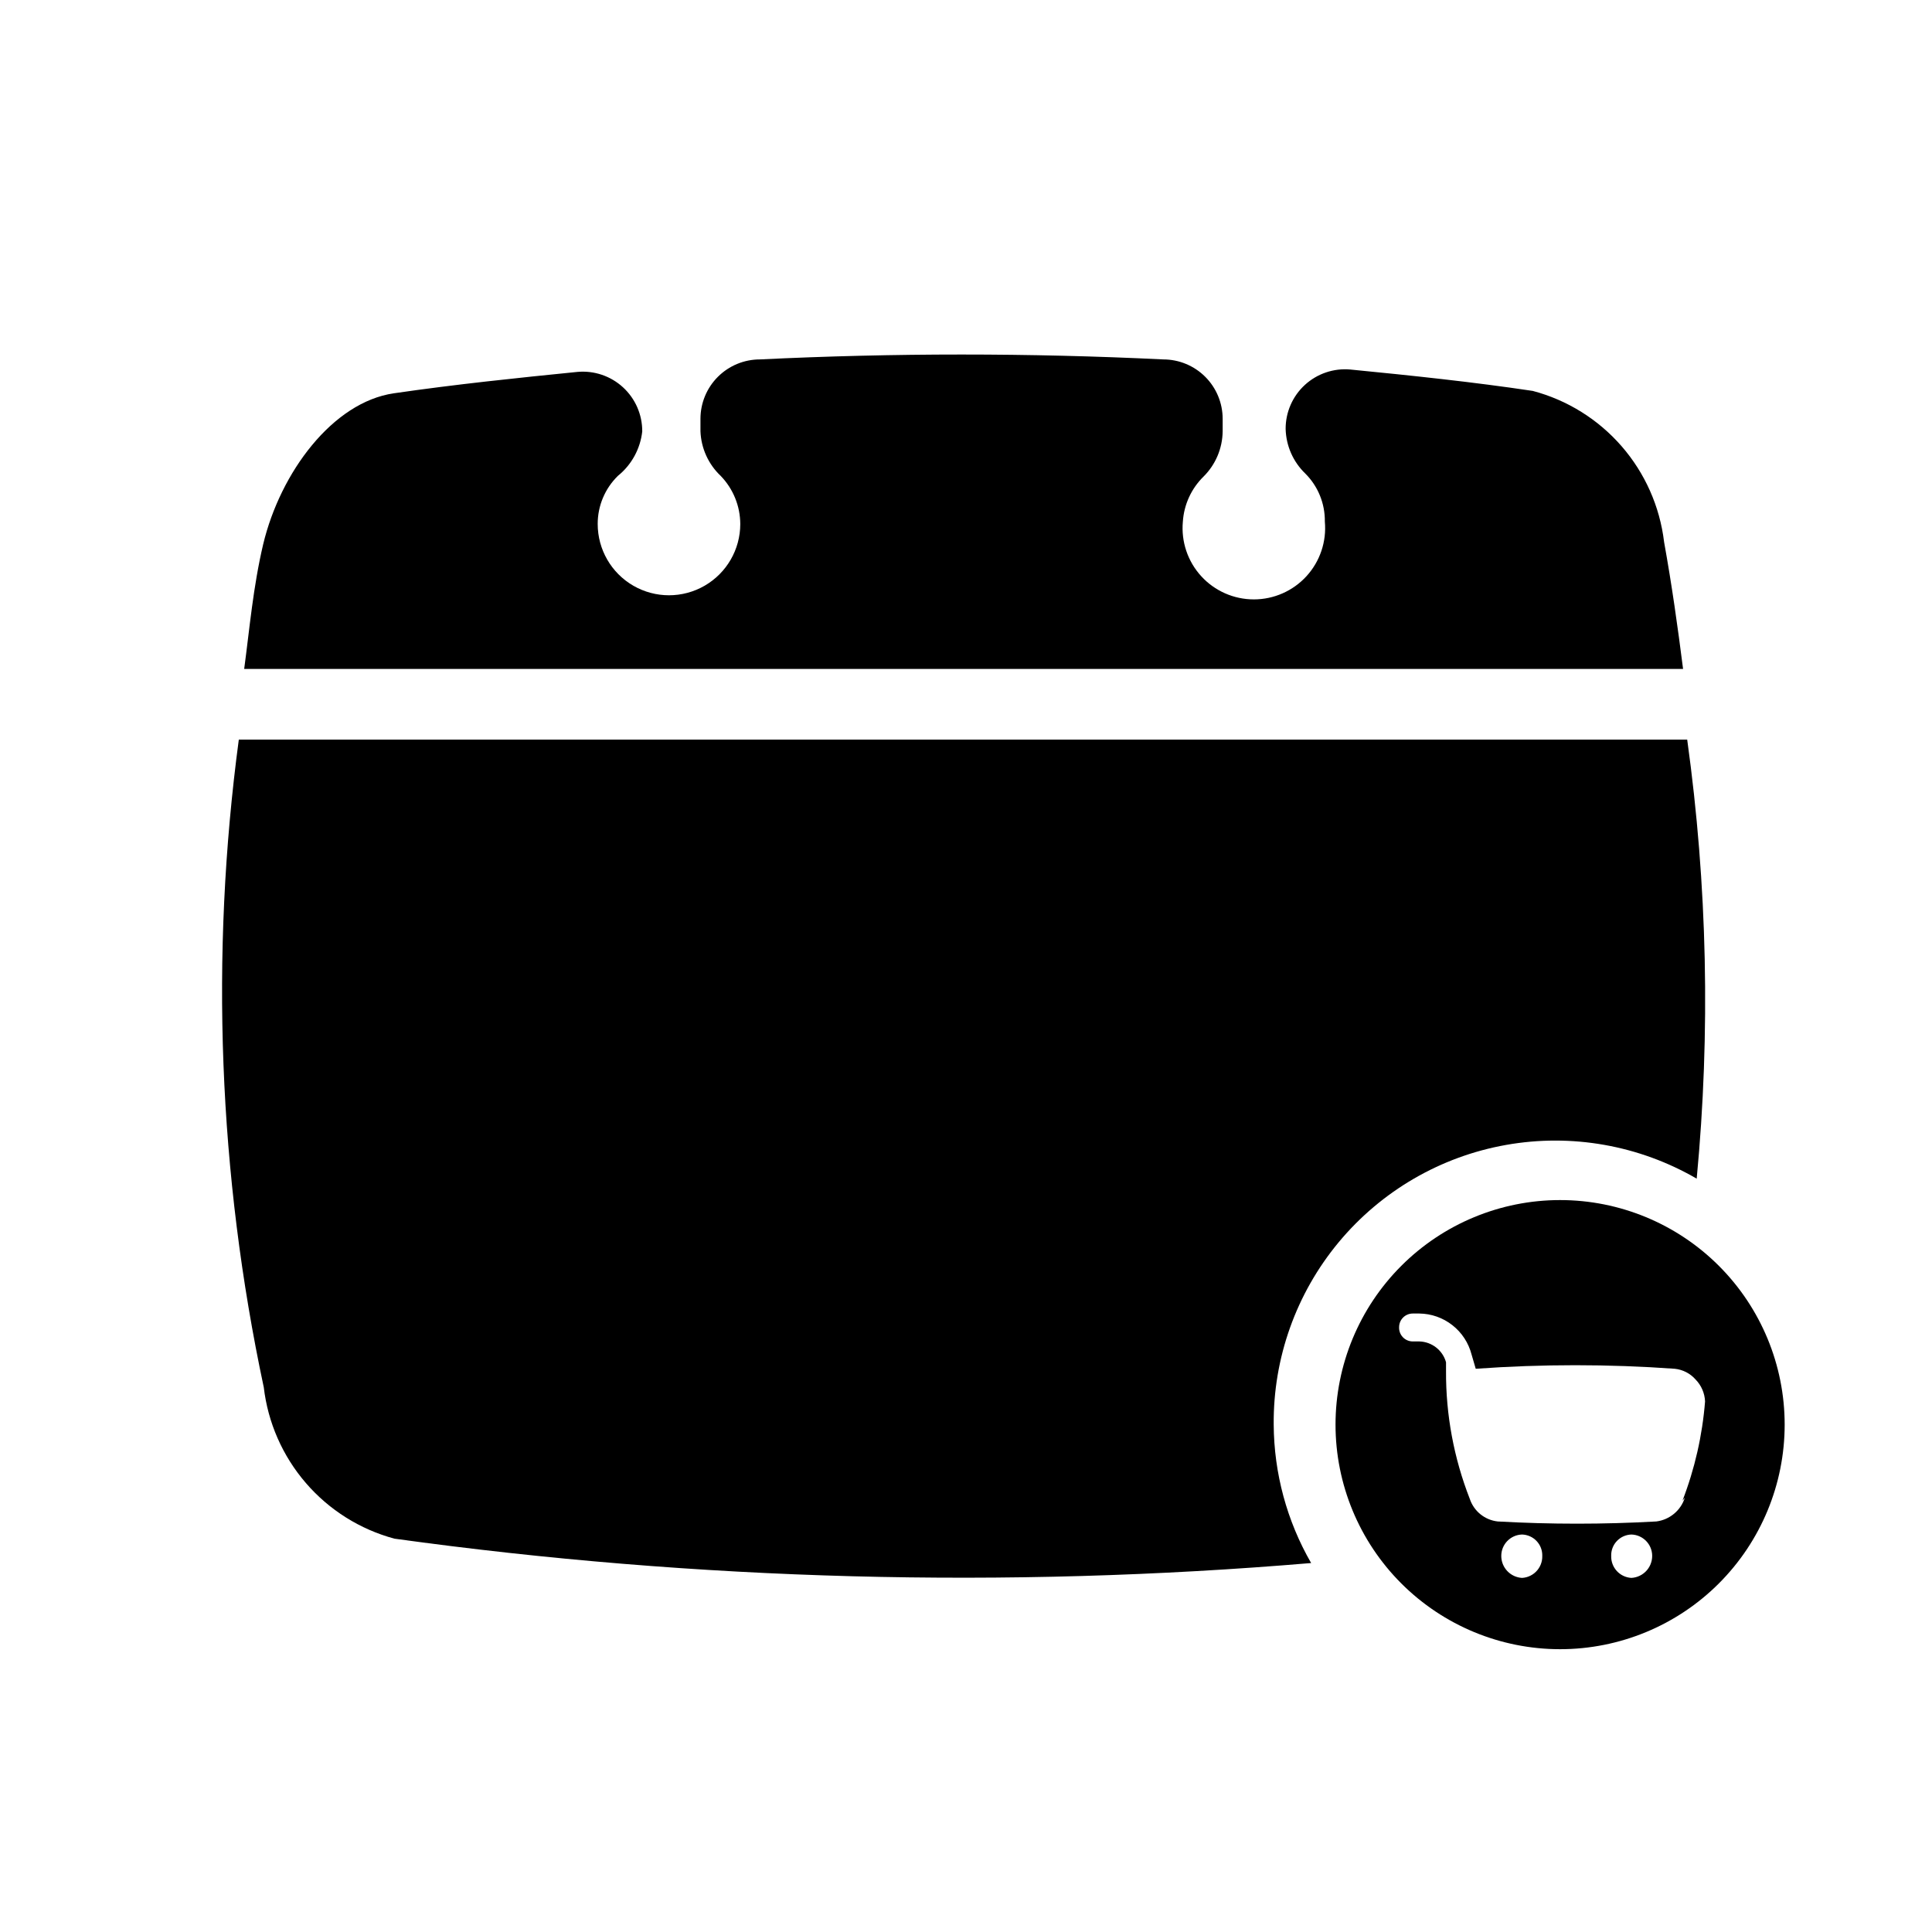 <?xml version="1.0" encoding="UTF-8"?>
<!-- Uploaded to: ICON Repo, www.iconrepo.com, Generator: ICON Repo Mixer Tools -->
<svg fill="#000000" width="800px" height="800px" version="1.1" viewBox="144 144 512 512" xmlns="http://www.w3.org/2000/svg">
 <g>
  <path d="m314.2 258.3c0.016-4.434-1.836-8.668-5.102-11.664-3.266-2.996-7.644-4.477-12.062-4.078-15.742 1.574-32.434 3.305-48.648 5.668-16.215 2.359-30.07 20.938-34.637 39.988-2.676 11.336-3.621 22.516-5.039 33.062h381.32c-1.418-11.18-2.992-22.355-5.039-33.691h0.004c-1.137-9.383-5.059-18.207-11.258-25.336-6.203-7.129-14.402-12.234-23.539-14.652-15.742-2.363-32.273-4.094-48.336-5.668h0.004c-4.414-0.402-8.793 1.082-12.062 4.078-3.266 2.996-5.117 7.231-5.098 11.664 0.113 4.465 1.977 8.707 5.195 11.809 3.387 3.371 5.262 7.973 5.195 12.754 0.484 5.285-1.281 10.535-4.859 14.457-3.582 3.922-8.645 6.156-13.957 6.156-5.309 0-10.375-2.234-13.953-6.156-3.582-3.922-5.344-9.172-4.859-14.457 0.297-4.531 2.262-8.793 5.512-11.969 3.18-3.172 4.988-7.469 5.035-11.965v-3.305c0-4.176-1.656-8.18-4.609-11.133s-6.957-4.613-11.133-4.613c-35.582-1.73-71.32-1.73-106.9 0-4.176 0-8.18 1.66-11.133 4.613s-4.613 6.957-4.613 11.133v3.305c0.172 4.484 2.094 8.727 5.356 11.809 3.312 3.422 5.176 7.992 5.195 12.754 0 6.75-3.602 12.984-9.445 16.359-5.848 3.375-13.051 3.375-18.895 0s-9.445-9.609-9.445-16.359c-0.012-4.801 1.922-9.398 5.352-12.754 3.629-2.926 5.949-7.172 6.457-11.809z"/>
  <path d="m213.9 511.62c1.094 9.387 4.981 18.234 11.156 25.391 6.172 7.16 14.355 12.297 23.48 14.754 80.492 11.117 161.96 13.285 242.93 6.457-6.43-11.16-9.848-23.805-9.922-36.684-0.152-17.641 5.949-34.762 17.223-48.332 11.273-13.566 26.984-22.707 44.355-25.789 17.367-3.086 35.266 0.082 50.52 8.941 3.676-38.75 2.828-77.797-2.516-116.35h-383.84c-7.637 57.16-5.398 115.2 6.609 171.61z"/>
  <path d="m557.44 462.03c-15.781 0-30.918 6.269-42.082 17.43-11.16 11.16-17.43 26.297-17.43 42.082 0 15.785 6.269 30.922 17.43 42.082 11.164 11.16 26.301 17.43 42.082 17.43 15.785 0 30.922-6.269 42.082-17.43 11.16-11.16 17.434-26.297 17.434-42.082 0-15.785-6.273-30.922-17.434-42.082-11.16-11.16-26.297-17.43-42.082-17.43zm-10.078 100.13h0.004c-3.094-0.168-5.516-2.731-5.512-5.828 0-3.07 2.441-5.582 5.512-5.668 1.461 0.043 2.848 0.664 3.852 1.727s1.543 2.481 1.5 3.941c0.047 1.586-0.574 3.121-1.711 4.227-1.137 1.109-2.688 1.688-4.269 1.602zm28.969 0h0.004c-3.07-0.172-5.441-2.754-5.352-5.828-0.043-1.461 0.496-2.879 1.5-3.941 1.004-1.062 2.391-1.684 3.852-1.727 3.07 0.086 5.512 2.598 5.512 5.668 0 1.602-0.656 3.133-1.816 4.234-1.164 1.102-2.727 1.68-4.324 1.594zm14.168-21.254 0.004-0.004c-1.074 3.394-4.023 5.852-7.555 6.301-14.004 0.785-28.035 0.785-42.039 0-3.422-0.379-6.312-2.715-7.398-5.984-4.219-10.785-6.356-22.27-6.297-33.852v-2.363 0.004c-0.898-3.191-3.769-5.426-7.086-5.512h-1.73c-0.988 0-1.934-0.402-2.617-1.113-0.684-0.715-1.047-1.676-1.004-2.664 0-2 1.621-3.621 3.621-3.621h1.73c3.184 0.035 6.266 1.121 8.77 3.086 2.504 1.961 4.289 4.695 5.086 7.777l1.102 3.777c17.559-1.258 35.184-1.258 52.742 0 2.129 0.219 4.098 1.23 5.512 2.836 1.531 1.562 2.43 3.637 2.519 5.824-0.715 9.008-2.731 17.863-5.984 26.293z"/>
 </g>
</svg>
